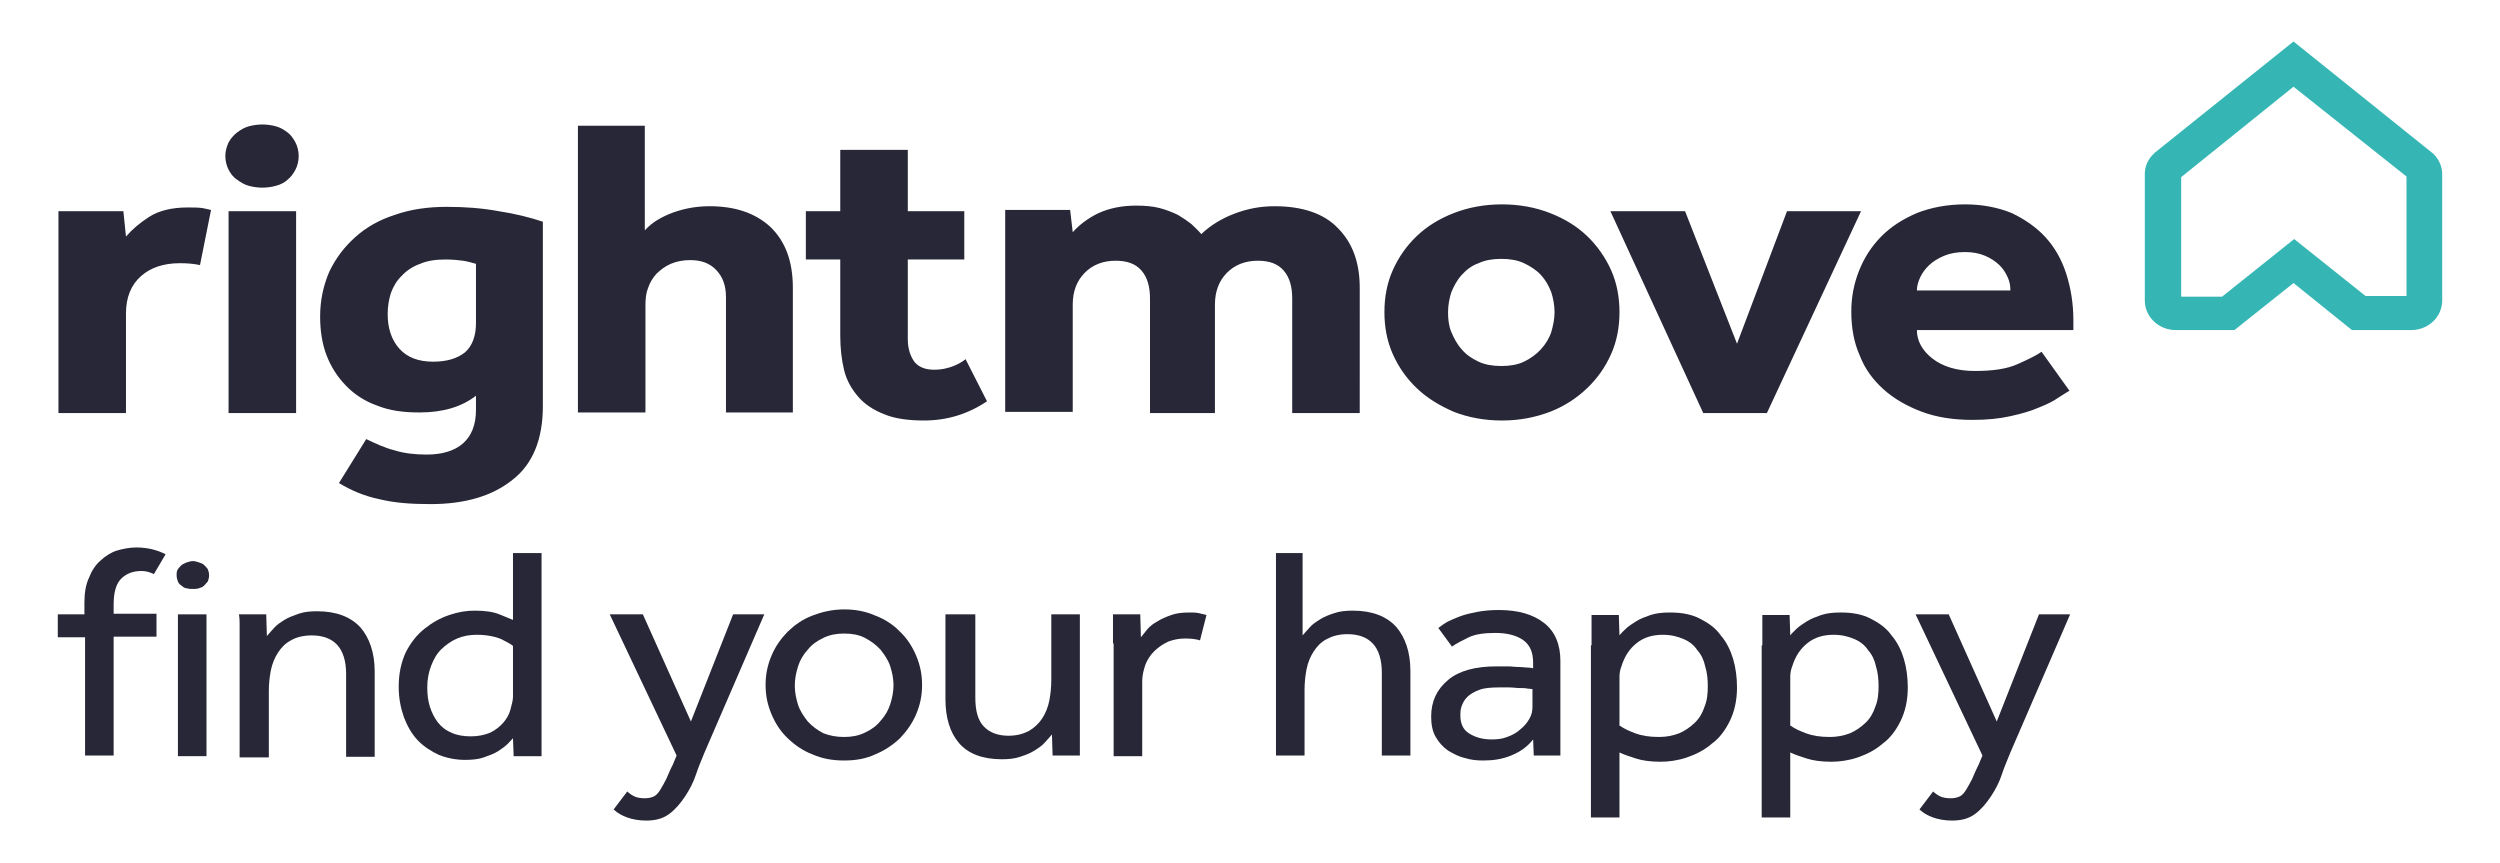 <svg version="1.2" xmlns="http://www.w3.org/2000/svg" xmlns:xlink="http://www.w3.org/1999/xlink" overflow="visible" preserveAspectRatio="none" viewBox="0 0 385 139.4" xml:space="preserve" y="0px" x="0px" id="Layer_1_1651047948342" width="139" height="48"><g transform="translate(1, 1)"><style type="text/css">
	.st0_1651047948342{fill:#35B6B4;}
	.st1_1651047948342{fill:#272738;}
</style><g>
	<path d="M363.3,46.8h6.3l0-19.3L352.2,13l-17.3,14.6l0,19.3h6.3l11.1-9.3L363.3,46.8z M370.3,52.3h-9.1l-9-7.6   l-9.1,7.6h-9c-1.3,0-2.5-0.5-3.4-1.4c-0.9-0.9-1.4-2.1-1.4-3.4l0-20.4c0-1.3,0.5-2.4,1.4-3.3l0.2-0.2l21.3-17.9l21.5,18.1   c0.9,0.9,1.4,2.1,1.4,3.3l0,20.4c0,1.3-0.5,2.5-1.4,3.4C372.8,51.8,371.6,52.3,370.3,52.3" class="st0_1651047948342" vector-effect="non-scaling-stroke"/>
	<path d="M195.3,32.3c-2.2,0-4.2,0.4-6.2,1.2c-2,0.8-3.7,1.9-5.1,3.3c-0.4-0.5-0.9-1-1.5-1.6c-0.6-0.5-1.3-1-2.1-1.5   c-0.8-0.4-1.7-0.8-2.8-1.1c-1.1-0.3-2.3-0.4-3.6-0.4c-2.2,0-4.1,0.4-5.8,1.2c-1.6,0.8-3,1.9-4,3.1l-0.4-3.6h-10v32.6h10.4V48.2   c0-2.1,0.6-3.8,1.8-5.1c1.2-1.3,2.8-2,4.8-2c1.8,0,3.1,0.5,4,1.6c0.9,1.1,1.3,2.6,1.3,4.5v18.5h10V48.2c0-2.1,0.6-3.8,1.8-5.1   c1.2-1.3,2.8-2,4.8-2c1.8,0,3.1,0.5,4,1.6c0.9,1.1,1.3,2.6,1.3,4.5v18.5h10.4V45.5c0-4.1-1.1-7.3-3.4-9.7   C202.9,33.5,199.6,32.3,195.3,32.3 M237.9,52.6c-0.3,1-0.9,2-1.6,2.8c-0.7,0.8-1.6,1.5-2.6,2c-1,0.5-2.2,0.7-3.5,0.7   c-1.3,0-2.5-0.2-3.5-0.7c-1-0.5-1.9-1.1-2.6-2c-0.7-0.8-1.2-1.8-1.6-2.8c-0.4-1-0.5-2.1-0.5-3.2c0-1.1,0.2-2.2,0.5-3.2   c0.4-1,0.9-2,1.6-2.8c0.7-0.8,1.5-1.5,2.6-1.9c1-0.5,2.2-0.7,3.5-0.7c1.3,0,2.5,0.2,3.5,0.7c1,0.5,1.9,1.1,2.6,1.9   c0.7,0.8,1.2,1.7,1.6,2.8c0.3,1,0.5,2.1,0.5,3.2C238.4,50.5,238.2,51.5,237.9,52.6 M243.4,37.1c-1.6-1.6-3.5-2.8-5.7-3.7   c-2.2-0.9-4.7-1.4-7.4-1.4c-2.7,0-5.2,0.5-7.4,1.4c-2.2,0.9-4.1,2.1-5.7,3.7c-1.6,1.6-2.8,3.4-3.7,5.5c-0.9,2.1-1.3,4.4-1.3,6.8   s0.4,4.7,1.3,6.8c0.9,2.1,2.1,3.9,3.7,5.5c1.6,1.6,3.5,2.8,5.7,3.8c2.2,0.9,4.7,1.4,7.4,1.4c2.7,0,5.1-0.5,7.4-1.4   c2.2-0.9,4.1-2.2,5.7-3.8c1.6-1.6,2.8-3.4,3.7-5.5c0.9-2.1,1.3-4.4,1.3-6.8s-0.4-4.7-1.3-6.8C246.2,40.5,244.9,38.6,243.4,37.1    M274.2,33.1l-7.7,21.4l-8-21.4H247l14.3,32.6h9.8l14.5-32.6H274.2z M294.2,45.9c0-0.7,0.2-1.4,0.5-2.1c0.3-0.7,0.8-1.4,1.4-2   c0.6-0.6,1.4-1.1,2.3-1.5c0.9-0.4,2-0.6,3.2-0.6c1.2,0,2.2,0.2,3.1,0.6c0.9,0.4,1.6,0.9,2.2,1.5c0.6,0.6,1,1.3,1.3,2   c0.3,0.7,0.4,1.4,0.4,2.1H294.2z M318.3,50.7c0-2.7-0.4-5.2-1.1-7.5c-0.7-2.3-1.8-4.3-3.2-5.9c-1.4-1.6-3.2-2.9-5.2-3.9   c-2.1-0.9-4.5-1.4-7.2-1.4s-5.2,0.5-7.4,1.4c-2.2,1-4,2.2-5.5,3.8c-1.5,1.6-2.6,3.4-3.4,5.5c-0.8,2.1-1.2,4.3-1.2,6.6   c0,2.6,0.4,5,1.3,7.1c0.8,2.2,2.1,4,3.7,5.5c1.6,1.5,3.6,2.7,5.9,3.6c2.3,0.9,4.9,1.3,7.8,1.3c2.2,0,4.1-0.2,5.8-0.6   c1.7-0.4,3.1-0.8,4.4-1.4c1.2-0.5,2.2-1,3-1.6c0.8-0.5,1.3-0.9,1.7-1.1l-4.3-6.3c-0.8,0.6-2,1.2-3.7,2c-1.7,0.8-3.9,1.1-6.6,1.1   c-2.7,0-4.9-0.7-6.5-2c-1.6-1.3-2.4-2.9-2.4-4.6h24.1V50.7z M145.6,58.2c-0.8,0.3-1.7,0.5-2.7,0.5c-1.4,0-2.4-0.4-3.1-1.3   c-0.6-0.9-1-2.1-1-3.6V40.9h8.7v-7.8h-8.7v-9.9h-10.4v9.9h-5.3v7.8h5.3v12.3c0,2,0.2,3.9,0.6,5.6c0.4,1.7,1.2,3.1,2.2,4.3   c1,1.2,2.3,2.1,4,2.8c1.6,0.7,3.7,1,6.1,1c3.5,0,6.7-1,9.7-3.1l-3.3-6.8C147.1,57.5,146.4,57.9,145.6,58.2 M27.9,32.5   c-2.4,0-4.4,0.5-5.9,1.5c-1.5,1-2.7,2.1-3.6,3.2L18,33.1h-10v32.6h10.4V49.6c0-2.6,0.8-4.6,2.3-6c1.5-1.4,3.5-2.1,6-2.1   c1.2,0,2.2,0.1,3.1,0.3l1.7-8.9c-0.4-0.1-0.9-0.2-1.3-0.3C29.5,32.5,28.8,32.5,27.9,32.5 M34.2,65.7h10.4V33.1H34.2V65.7z    M72.3,51.2c0,2.1-0.6,3.7-1.7,4.7c-1.2,1-2.8,1.5-4.9,1.5c-2.3,0-4-0.7-5.2-2.1c-1.2-1.4-1.8-3.3-1.8-5.6c0-1.2,0.2-2.4,0.5-3.4   c0.4-1.1,0.9-2,1.7-2.8c0.7-0.8,1.7-1.5,2.8-1.9c1.1-0.5,2.4-0.7,3.9-0.7c1.1,0,2,0.1,2.7,0.2c0.7,0.1,1.3,0.3,2,0.5V51.2z    M67.8,32.4c-2.9,0-5.6,0.4-8,1.3c-2.4,0.8-4.4,2-6.1,3.6c-1.7,1.6-3,3.4-4,5.6c-0.9,2.2-1.4,4.6-1.4,7.2c0,2.3,0.3,4.4,1,6.3   c0.7,1.9,1.7,3.5,3,4.9c1.3,1.4,2.9,2.5,4.8,3.2c1.9,0.8,4,1.1,6.5,1.1c3.6,0,6.5-0.9,8.7-2.7v2.3c0,2.4-0.7,4.2-2,5.4   c-1.3,1.2-3.2,1.8-5.6,1.8c-1.8,0-3.5-0.2-5-0.7c-1.5-0.4-2.9-1.1-4.3-1.8l-4.2,7.1c1.9,1.2,3.9,2.1,6.2,2.6   c2.3,0.6,4.9,0.8,7.9,0.8c5.3,0,9.5-1.3,12.6-3.9C81,74,82.6,70,82.6,64.6V34.8c-2-0.7-4.3-1.3-6.8-1.7   C73.2,32.6,70.6,32.4,67.8,32.4 M108.3,32.3c-1.9,0-3.7,0.3-5.6,1c-1.8,0.7-3.3,1.6-4.4,2.9V19.3H88v46.3h10.4V48.2   c0-1,0.1-1.9,0.4-2.7c0.3-0.9,0.7-1.6,1.3-2.3c0.6-0.6,1.3-1.2,2.2-1.6c0.9-0.4,1.9-0.6,3-0.6c1.7,0,3,0.5,4,1.6   c1,1.1,1.5,2.5,1.5,4.4v18.6h10.3V45.5c0-4.4-1.2-7.6-3.5-9.9C115.3,33.4,112.2,32.3,108.3,32.3 M43.3,20.4c-0.5-0.4-1.1-0.8-1.8-1   c-0.7-0.2-1.4-0.3-2.1-0.3s-1.4,0.1-2.1,0.3c-0.7,0.2-1.3,0.6-1.8,1c-0.5,0.4-1,1-1.3,1.6c-0.3,0.7-0.5,1.4-0.5,2.2   c0,0.8,0.2,1.6,0.5,2.2c0.3,0.6,0.7,1.2,1.3,1.6c0.5,0.4,1.1,0.8,1.8,1c0.7,0.2,1.4,0.3,2.1,0.3s1.4-0.1,2.1-0.3   c0.7-0.2,1.3-0.5,1.8-1c0.5-0.4,0.9-1,1.2-1.6c0.3-0.6,0.5-1.4,0.5-2.2c0-0.8-0.2-1.6-0.5-2.2C44.2,21.4,43.8,20.8,43.3,20.4" class="st1_1651047948342" vector-effect="non-scaling-stroke"/>
	<path d="M78,103.3c-0.3-0.3-0.9-0.6-1.8-1.1c-0.9-0.4-2.2-0.7-3.8-0.7c-1.1,0-2.1,0.2-3,0.6c-0.9,0.4-1.7,1-2.4,1.7   c-0.7,0.7-1.2,1.6-1.6,2.7c-0.4,1.1-0.6,2.2-0.6,3.5c0,1.1,0.1,2.1,0.4,3.1c0.3,1,0.7,1.8,1.2,2.5c0.5,0.7,1.2,1.3,2.1,1.7   c0.8,0.4,1.8,0.6,3,0.6c1.1,0,2.1-0.2,3-0.6c0.8-0.4,1.5-1,2-1.6c0.5-0.6,0.9-1.3,1.1-2.1c0.2-0.8,0.4-1.5,0.4-2.1V103.3z    M78,118.2c-0.2,0.2-0.4,0.5-0.8,0.9c-0.4,0.4-0.9,0.8-1.5,1.2c-0.6,0.4-1.4,0.7-2.2,1c-0.8,0.3-1.8,0.4-2.9,0.4   c-1.4,0-2.8-0.3-4-0.8c-1.2-0.6-2.3-1.3-3.3-2.4c-0.9-1-1.6-2.3-2.1-3.7c-0.5-1.5-0.8-3.1-0.8-4.9c0-2.2,0.4-4,1.1-5.6   c0.8-1.6,1.7-2.8,2.9-3.8c1.2-1,2.4-1.7,3.8-2.2c1.4-0.5,2.7-0.7,3.9-0.7c1.6,0,2.9,0.2,3.8,0.6c0.9,0.4,1.6,0.7,2.1,0.9V88.3h4.4   v27.9v2.6c0,0.7,0,1.5,0,2.3h-4.3L78,118.2z" class="st1_1651047948342" vector-effect="non-scaling-stroke"/>
	<path d="M95.6,126.8c0.3,0.3,0.7,0.6,1.1,0.8c0.4,0.2,1,0.3,1.6,0.3c0.5,0,1-0.1,1.4-0.3c0.4-0.2,0.7-0.6,1-1.1   c0.3-0.5,0.6-1.1,0.9-1.7c0.3-0.7,0.6-1.5,1-2.3l0.6-1.5L92.9,98.2h5.1l7.4,17.3l6.5-17.3h4.8l-9.2,22.3c-0.4,1.1-0.9,2.2-1.3,3.5   c-0.4,1.3-1,2.5-1.7,3.6c-0.7,1.1-1.5,2.1-2.4,2.8c-1,0.8-2.2,1.1-3.6,1.1c-1.1,0-2.1-0.2-2.9-0.5c-0.8-0.3-1.5-0.7-2.1-1.3   L95.6,126.8z" class="st1_1651047948342" vector-effect="non-scaling-stroke"/>
	<path d="M129,118c1.2,0,2.2-0.2,3.2-0.7c1-0.5,1.8-1.1,2.4-1.9c0.7-0.8,1.2-1.7,1.5-2.7c0.3-1,0.5-2,0.5-3.1   c0-1-0.2-2-0.5-3c-0.3-1-0.9-1.9-1.5-2.7c-0.7-0.8-1.5-1.4-2.4-1.9c-0.9-0.5-2-0.7-3.2-0.7c-1.2,0-2.2,0.2-3.2,0.7   c-1,0.5-1.8,1.1-2.4,1.9c-0.7,0.8-1.2,1.7-1.5,2.7c-0.3,1-0.5,2-0.5,3.1c0,1.1,0.2,2.1,0.5,3.1c0.3,1,0.9,1.9,1.5,2.7   c0.7,0.8,1.5,1.4,2.4,1.9C126.8,117.8,127.8,118,129,118 M129,121.8c-1.8,0-3.4-0.3-4.9-1c-1.5-0.6-2.7-1.5-3.8-2.6   c-1.1-1.1-1.9-2.4-2.5-3.9c-0.6-1.5-0.9-3-0.9-4.7c0-1.7,0.3-3.2,0.9-4.7c0.6-1.5,1.4-2.7,2.5-3.9c1.1-1.1,2.3-2,3.8-2.6   c1.5-0.6,3.1-1,4.9-1c1.7,0,3.3,0.3,4.8,1c1.5,0.6,2.8,1.5,3.8,2.6c1.1,1.1,1.9,2.4,2.5,3.9c0.6,1.5,0.9,3,0.9,4.7   c0,1.7-0.3,3.2-0.9,4.7c-0.6,1.5-1.5,2.8-2.5,3.9c-1.1,1.1-2.4,2-3.8,2.6C132.4,121.5,130.8,121.8,129,121.8" class="st1_1651047948342" vector-effect="non-scaling-stroke"/>
	<path d="M144.8,98.2h4.4v13.4c0,2.2,0.4,3.7,1.3,4.7c0.9,1,2.2,1.5,3.8,1.5c1.3,0,2.3-0.3,3.2-0.8c0.8-0.5,1.5-1.2,2-2   c0.5-0.8,0.9-1.8,1.1-2.9c0.2-1.1,0.3-2.2,0.3-3.3V98.2h4.4v17.9v2.6c0,0.7,0,1.5,0,2.3h-4.2l-0.1-3.4c-0.3,0.4-0.7,0.8-1.1,1.3   c-0.4,0.5-1,0.9-1.6,1.3c-0.6,0.4-1.3,0.7-2.2,1c-0.8,0.3-1.8,0.4-2.8,0.4c-3,0-5.2-0.9-6.6-2.6c-1.4-1.7-2.1-4.1-2.1-7.1V98.2z" class="st1_1651047948342" vector-effect="non-scaling-stroke"/>
	<path d="M170.4,102.9v-2.5c0-0.7,0-1.4,0-2.2h4.2l0.1,3.7c0.3-0.4,0.6-0.8,1-1.3c0.4-0.5,0.9-0.9,1.6-1.3   c0.6-0.4,1.3-0.7,2.1-1c0.8-0.3,1.7-0.4,2.8-0.4c0.5,0,0.9,0,1.4,0.1c0.4,0.1,0.8,0.2,1.2,0.3l-1,4.1c-0.6-0.2-1.3-0.3-2.3-0.3   c-1,0-1.8,0.2-2.6,0.5c-0.8,0.4-1.5,0.9-2.1,1.5c-0.6,0.6-1.1,1.4-1.4,2.2c-0.3,0.9-0.5,1.8-0.5,2.7v12.1h-4.4V102.9z" class="st1_1651047948342" vector-effect="non-scaling-stroke"/>
	<path d="M195.2,88.3h4.4v13.3c0.3-0.4,0.7-0.8,1.1-1.3c0.4-0.5,1-0.9,1.6-1.3s1.3-0.7,2.2-1c0.8-0.3,1.8-0.4,2.8-0.4   c3,0,5.2,0.9,6.7,2.6c1.4,1.7,2.2,4.1,2.2,7.1v13.7h-4.4v-13.4c0-2.1-0.5-3.7-1.4-4.7c-0.9-1-2.2-1.5-3.9-1.5   c-1.3,0-2.3,0.3-3.2,0.8c-0.9,0.5-1.5,1.2-2,2c-0.5,0.8-0.9,1.8-1.1,2.9c-0.2,1.1-0.3,2.2-0.3,3.3v10.6h-4.4V88.3z" class="st1_1651047948342" vector-effect="non-scaling-stroke"/>
	<path d="M235.1,110.3c-0.1,0-0.4-0.1-0.8-0.1c-0.4-0.1-0.8-0.1-1.3-0.1c-0.5,0-1-0.1-1.6-0.1c-0.6,0-1.1,0-1.6,0   c-1.2,0-2.3,0.1-3,0.4c-0.8,0.3-1.4,0.7-1.8,1.1c-0.4,0.4-0.7,0.9-0.9,1.5c-0.2,0.5-0.2,1.1-0.2,1.6c0,1.2,0.4,2.2,1.3,2.8   c0.9,0.6,2,1,3.5,1c0.9,0,1.7-0.1,2.4-0.4c0.8-0.3,1.5-0.7,2-1.2c0.6-0.5,1.1-1.1,1.4-1.7c0.4-0.7,0.5-1.3,0.5-2V110.3z    M235.1,118.4c-0.9,1.2-2,2-3.4,2.6c-1.4,0.6-2.8,0.8-4.3,0.8c-1,0-1.9-0.1-2.8-0.4c-0.9-0.2-1.8-0.7-2.6-1.2   c-0.8-0.6-1.4-1.3-1.9-2.2s-0.7-2-0.7-3.3c0-2.5,0.9-4.4,2.6-5.9c1.7-1.5,4.2-2.2,7.5-2.2c0.5,0,1.1,0,1.7,0c0.6,0,1.1,0.1,1.7,0.1   c0.5,0,1,0.1,1.4,0.1c0.4,0,0.7,0.1,0.8,0.1V106c0-1.7-0.5-2.9-1.6-3.7c-1-0.7-2.4-1.1-4.2-1.1c-1.7,0-3.1,0.2-4.1,0.7   c-1,0.5-1.9,1-2.6,1.5l-2.1-3c0.4-0.3,0.9-0.7,1.4-1c0.6-0.3,1.2-0.6,2-0.9c0.8-0.3,1.6-0.5,2.6-0.7c1-0.2,2.1-0.3,3.3-0.3   c3,0,5.3,0.7,7,2.1c1.7,1.4,2.5,3.5,2.5,6.1v10.8v2.5c0,0.8,0,1.5,0,2h-4.1L235.1,118.4z" class="st1_1651047948342" vector-effect="non-scaling-stroke"/>
	<path d="M248.5,116.2c0.5,0.4,1.3,0.8,2.3,1.2c1,0.4,2.2,0.6,3.7,0.6c1.1,0,2.1-0.2,3.1-0.6c0.9-0.4,1.7-1,2.4-1.7   c0.7-0.7,1.2-1.6,1.5-2.6c0.4-1,0.5-2.1,0.5-3.3c0-1.1-0.1-2.2-0.4-3.2c-0.2-1-0.6-1.9-1.2-2.6c-0.5-0.8-1.2-1.4-2.1-1.8   c-0.9-0.4-1.9-0.7-3.2-0.7c-1.6,0-2.9,0.4-4,1.3c-1.1,0.9-1.9,2.1-2.4,3.8c-0.2,0.5-0.3,1.1-0.3,1.7c0,0.6,0,1.2,0,1.9V116.2z    M244.1,103.2v-2.6c0-0.7,0-1.5,0-2.3h4.2l0.1,3.3c0.2-0.3,0.6-0.7,1-1.1c0.4-0.4,1-0.8,1.6-1.2c0.6-0.4,1.4-0.7,2.2-1   c0.9-0.3,1.8-0.4,3-0.4c1.8,0,3.3,0.3,4.6,1c1.3,0.7,2.4,1.5,3.2,2.7c0.9,1.1,1.5,2.4,1.9,3.8c0.4,1.4,0.6,3,0.6,4.6   c0,2.1-0.4,3.9-1.1,5.4c-0.7,1.5-1.6,2.8-2.8,3.7c-1.1,1-2.4,1.7-3.8,2.2s-2.8,0.7-4.1,0.7c-1.5,0-2.8-0.2-3.7-0.5   c-0.9-0.3-1.8-0.6-2.6-1V131h-4.4V103.2z" class="st1_1651047948342" vector-effect="non-scaling-stroke"/>
	<path d="M274.8,116.2c0.5,0.4,1.3,0.8,2.3,1.2c1,0.4,2.2,0.6,3.7,0.6c1.1,0,2.1-0.2,3.1-0.6c0.9-0.4,1.7-1,2.4-1.7   c0.7-0.7,1.2-1.6,1.5-2.6c0.4-1,0.5-2.1,0.5-3.3c0-1.1-0.1-2.2-0.4-3.2c-0.2-1-0.6-1.9-1.2-2.6c-0.5-0.8-1.2-1.4-2.1-1.8   c-0.9-0.4-1.9-0.7-3.2-0.7c-1.6,0-2.9,0.4-4,1.3s-1.9,2.1-2.4,3.8c-0.2,0.5-0.3,1.1-0.3,1.7c0,0.6,0,1.2,0,1.9V116.2z M270.4,103.2   v-2.6c0-0.7,0-1.5,0-2.3h4.2l0.1,3.3c0.2-0.3,0.6-0.7,1-1.1c0.4-0.4,1-0.8,1.6-1.2c0.6-0.4,1.4-0.7,2.2-1c0.9-0.3,1.8-0.4,3-0.4   c1.8,0,3.3,0.3,4.6,1c1.3,0.7,2.4,1.5,3.2,2.7c0.9,1.1,1.5,2.4,1.9,3.8c0.4,1.4,0.6,3,0.6,4.6c0,2.1-0.4,3.9-1.1,5.4   c-0.7,1.5-1.6,2.8-2.8,3.7c-1.1,1-2.4,1.7-3.8,2.2s-2.8,0.7-4.1,0.7c-1.5,0-2.8-0.2-3.7-0.5c-0.9-0.3-1.8-0.6-2.6-1V131h-4.4V103.2   z" class="st1_1651047948342" vector-effect="non-scaling-stroke"/>
	<path d="M296.7,126.8c0.3,0.3,0.7,0.6,1.1,0.8c0.4,0.2,1,0.3,1.6,0.3c0.5,0,1-0.1,1.4-0.3c0.4-0.2,0.7-0.6,1-1.1   c0.3-0.5,0.6-1.1,0.9-1.7c0.3-0.7,0.6-1.5,1-2.3l0.6-1.5L294,98.2h5.1l7.4,17.3l6.5-17.3h4.8l-9.2,22.3c-0.4,1.1-0.9,2.2-1.3,3.5   c-0.4,1.3-1,2.5-1.7,3.6c-0.7,1.1-1.5,2.1-2.4,2.8c-1,0.8-2.2,1.1-3.6,1.1c-1.1,0-2.1-0.2-2.9-0.5c-0.8-0.3-1.5-0.7-2.1-1.3   L296.7,126.8z" class="st1_1651047948342" vector-effect="non-scaling-stroke"/>
	<path d="M12.1,101.9H7.9v-3.7h4.1v-1.9c0-1.5,0.2-2.9,0.7-4c0.4-1.1,1-2.1,1.8-2.8c0.7-0.7,1.6-1.3,2.5-1.6   c1-0.3,2-0.5,3-0.5c1.7,0,3.2,0.4,4.5,1.1l-1.8,3.2c-0.6-0.3-1.2-0.5-1.9-0.5c-1.3,0-2.3,0.4-3.1,1.2c-0.8,0.8-1.2,2.2-1.2,4.2v1.5   h6.6v3.7h-6.6v19.2h-4.4V101.9z" class="st1_1651047948342" vector-effect="non-scaling-stroke"/>
	<rect height="22.9" width="4.4" class="st1_1651047948342" y="98.2" x="26.4" vector-effect="non-scaling-stroke"/>
	<path d="M35.9,121.2v-20.6v-0.9c0-0.3,0-0.8-0.1-1.5H40l0.1,3.5c0.3-0.4,0.7-0.8,1.1-1.3c0.4-0.5,1-0.9,1.6-1.3   c0.6-0.4,1.4-0.7,2.2-1c0.8-0.3,1.8-0.4,2.8-0.4c3,0,5.2,0.9,6.7,2.6c1.4,1.7,2.2,4.1,2.2,7.1v13.8h-4.4v-13.4   c0-2.1-0.5-3.7-1.4-4.7c-0.9-1-2.2-1.5-3.9-1.5c-1.3,0-2.4,0.3-3.2,0.8c-0.9,0.5-1.5,1.2-2,2c-0.5,0.8-0.9,1.8-1.1,2.9   c-0.2,1.1-0.3,2.2-0.3,3.3v10.7H35.9z" class="st1_1651047948342" vector-effect="non-scaling-stroke"/>
	<path d="M30.4,90.2c-0.2-0.2-0.5-0.3-0.8-0.4c-0.3-0.1-0.6-0.2-0.9-0.2c-0.3,0-0.6,0.1-0.9,0.2   c-0.3,0.1-0.6,0.3-0.8,0.4c-0.2,0.2-0.4,0.4-0.6,0.7s-0.2,0.6-0.2,1c0,0.4,0.1,0.7,0.2,1c0.1,0.3,0.3,0.5,0.6,0.7   c0.2,0.2,0.5,0.4,0.8,0.4c0.3,0.1,0.6,0.1,0.9,0.1c0.3,0,0.6,0,0.9-0.1c0.3-0.1,0.6-0.2,0.8-0.4c0.2-0.2,0.4-0.5,0.6-0.7   c0.1-0.3,0.2-0.6,0.2-1c0-0.4-0.1-0.7-0.2-1C30.8,90.6,30.6,90.4,30.4,90.2" class="st1_1651047948342" vector-effect="non-scaling-stroke"/>
</g></g></svg>